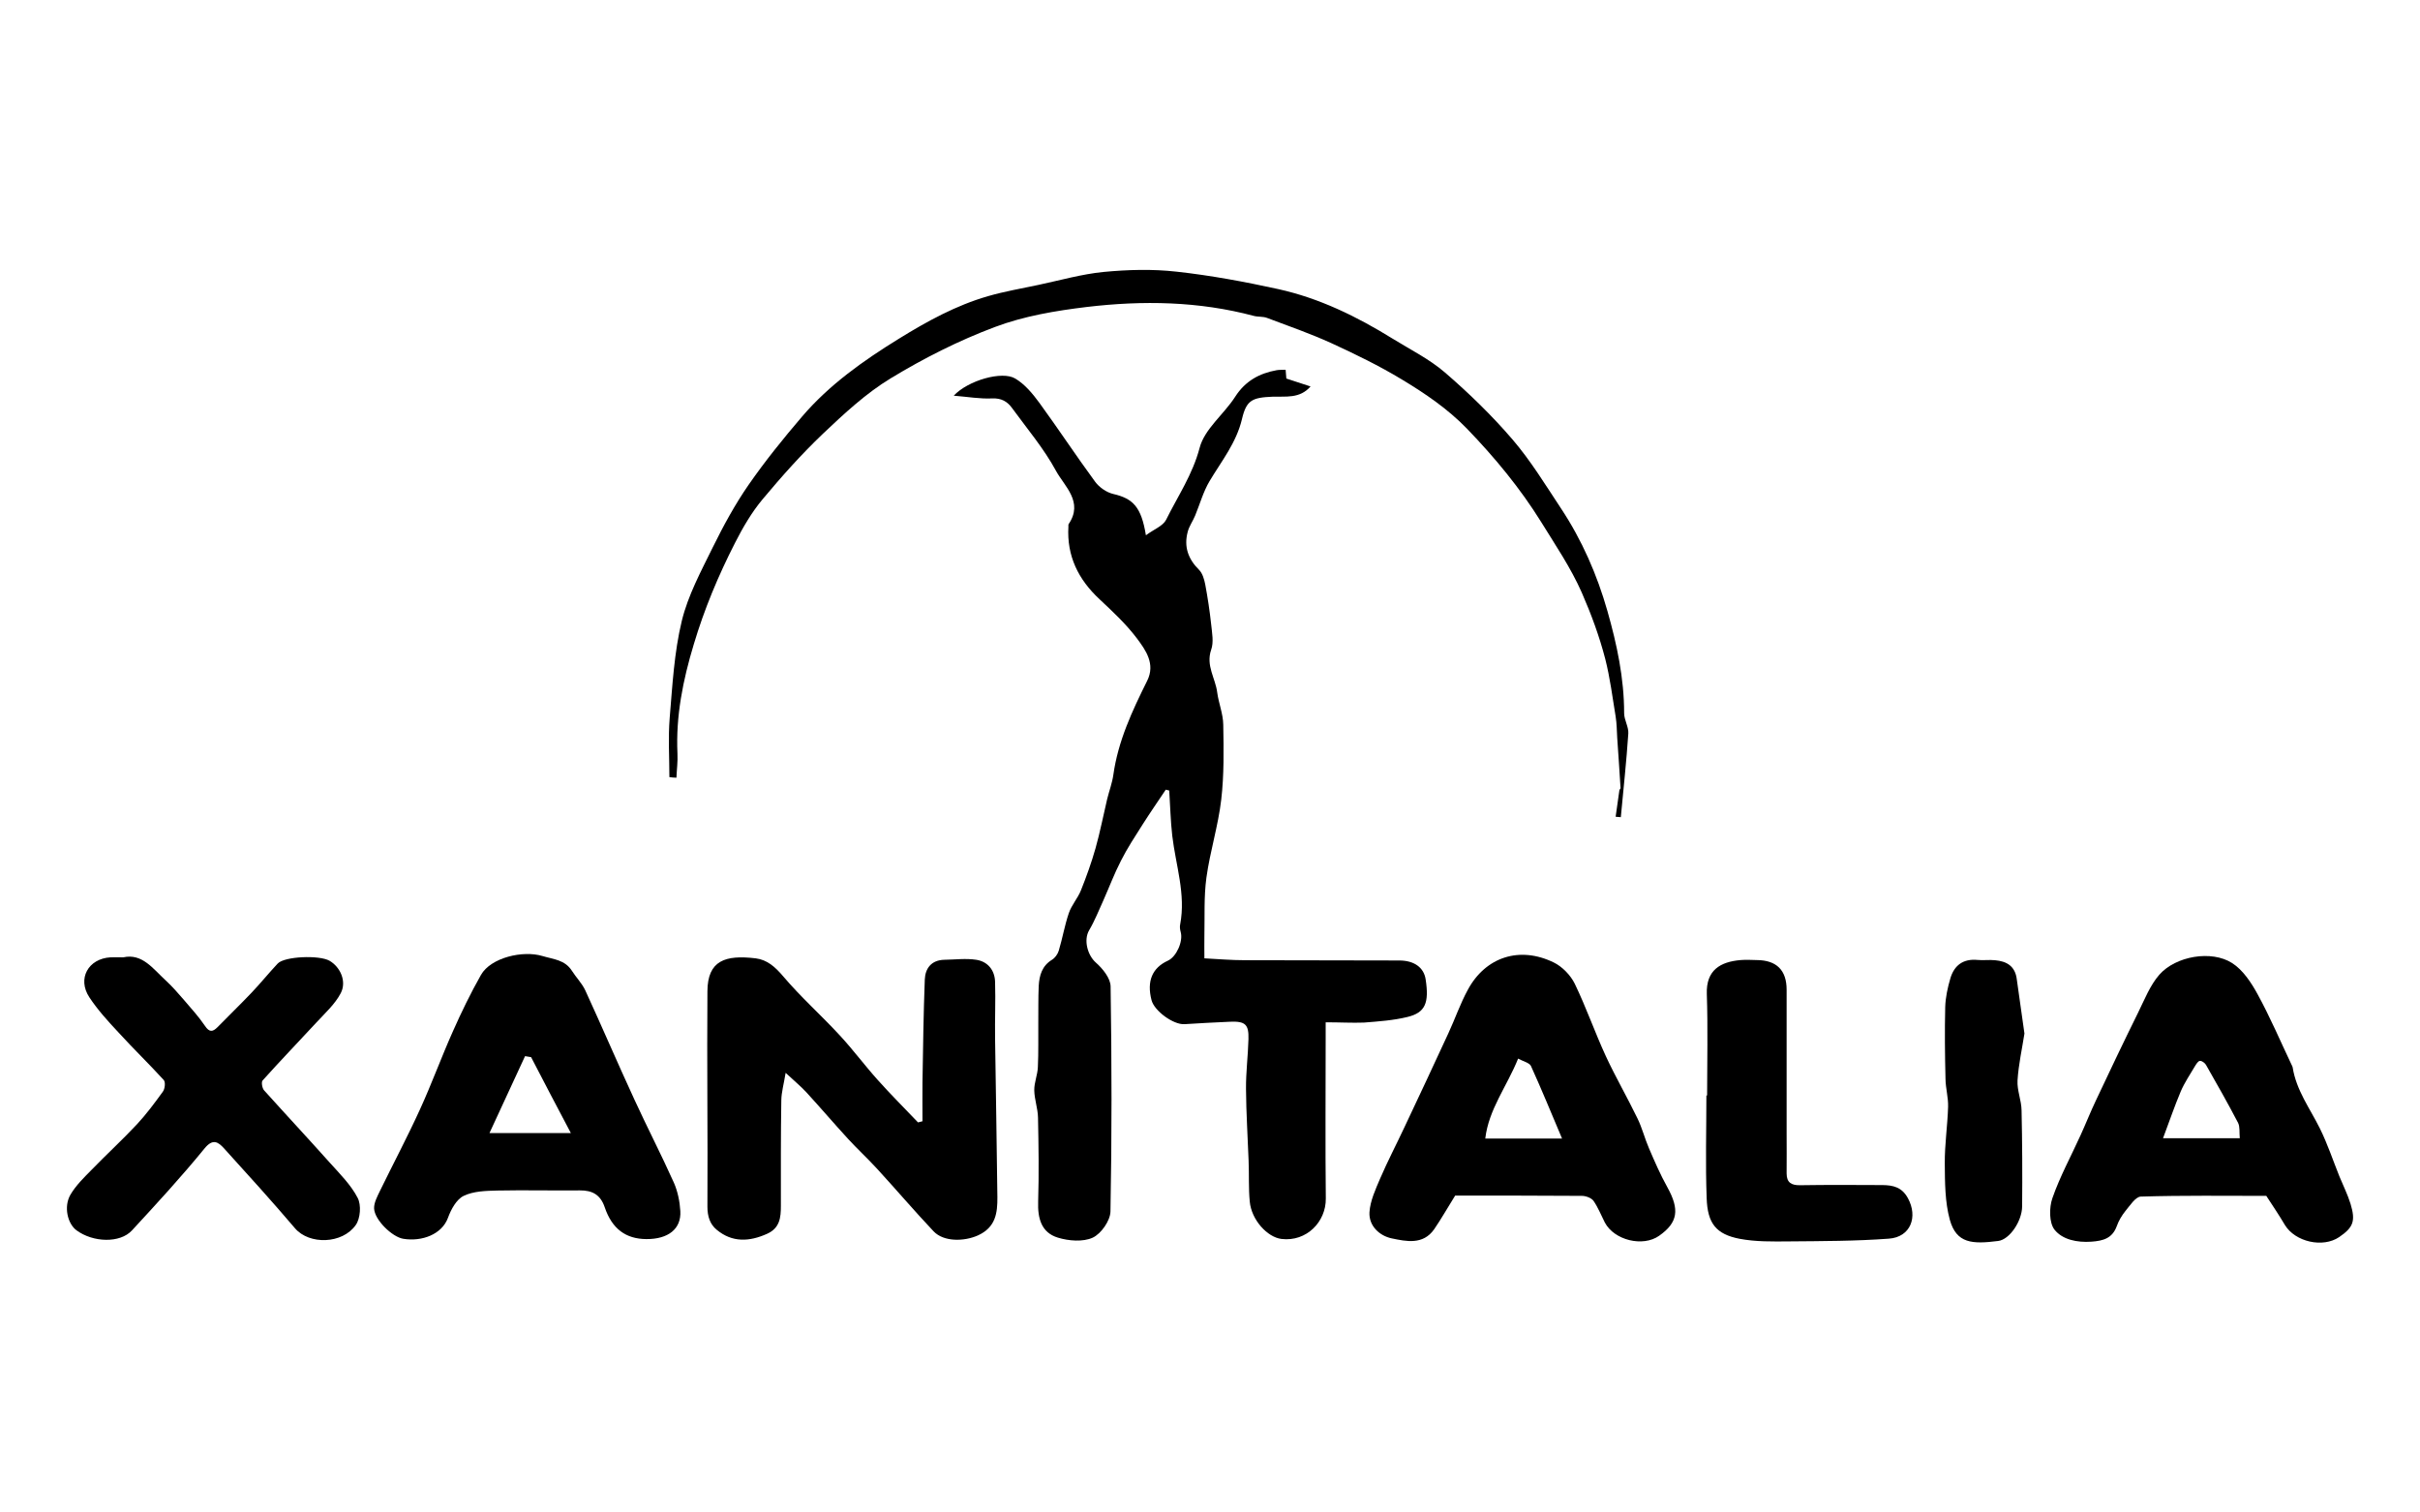 <?xml version="1.0" encoding="utf-8"?>
<!-- Generator: Adobe Illustrator 26.0.2, SVG Export Plug-In . SVG Version: 6.00 Build 0)  -->
<svg version="1.1" id="Calque_1" xmlns="http://www.w3.org/2000/svg" xmlns:xlink="http://www.w3.org/1999/xlink" x="0px" y="0px"
	 viewBox="0 0 168 105" style="enable-background:new 0 0 168 105;" xml:space="preserve">
<g id="n5pcvo_00000133498814550642139880000014619487589643544994_">
	<g>
		<path d="M92.03,70.97c0,0.45,0,0.79,0,1.13c0,3.7-0.03,7.4,0.01,11.1c0.02,1.62-1.34,3.02-3.08,2.81
			c-0.98-0.12-2.08-1.32-2.2-2.59c-0.09-0.94-0.04-1.89-0.08-2.84c-0.06-1.66-0.17-3.33-0.18-4.99c-0.01-1.15,0.14-2.3,0.17-3.45
			c0.03-1.02-0.22-1.25-1.26-1.21c-1.06,0.04-2.12,0.11-3.18,0.17c-0.77,0.05-2.1-0.92-2.29-1.67c-0.34-1.32,0.05-2.24,1.14-2.74
			c0.59-0.27,1.06-1.33,0.89-1.97c-0.05-0.18-0.08-0.38-0.04-0.55c0.4-2.1-0.31-4.11-0.55-6.15c-0.12-1.04-0.14-2.09-0.21-3.14
			c-0.08-0.02-0.16-0.04-0.24-0.06c-0.54,0.81-1.09,1.6-1.61,2.42c-0.52,0.82-1.06,1.64-1.5,2.51c-0.46,0.89-0.81,1.83-1.22,2.75
			c-0.32,0.7-0.6,1.42-0.99,2.08c-0.4,0.68-0.11,1.73,0.46,2.24c0.48,0.42,1.03,1.1,1.03,1.67c0.08,5.2,0.09,10.41-0.01,15.61
			c-0.01,0.64-0.65,1.55-1.23,1.82c-0.67,0.31-1.67,0.23-2.42,0c-1.15-0.35-1.41-1.34-1.37-2.5c0.06-1.94,0.03-3.89-0.01-5.83
			c-0.01-0.63-0.25-1.26-0.26-1.9c-0.01-0.53,0.23-1.07,0.25-1.61c0.05-1.03,0.02-2.07,0.03-3.1c0.01-0.85-0.01-1.69,0.03-2.54
			c0.04-0.72,0.23-1.39,0.92-1.81c0.21-0.13,0.4-0.39,0.47-0.63c0.26-0.86,0.41-1.76,0.7-2.61c0.19-0.56,0.62-1.03,0.84-1.58
			c0.38-0.95,0.73-1.92,1.01-2.91c0.32-1.13,0.54-2.28,0.81-3.42c0.14-0.57,0.35-1.12,0.43-1.69c0.33-2.35,1.31-4.44,2.35-6.53
			c0.58-1.17-0.1-2.12-0.72-2.95c-0.75-0.99-1.68-1.86-2.59-2.71c-1.47-1.37-2.28-3-2.16-5.04c0-0.06-0.01-0.14,0.02-0.18
			c1.04-1.54-0.29-2.61-0.88-3.69c-0.84-1.55-2-2.92-3.05-4.36c-0.33-0.46-0.75-0.7-1.39-0.67c-0.83,0.04-1.67-0.11-2.66-0.19
			c0.99-1.06,3.36-1.74,4.27-1.19c0.66,0.39,1.2,1.04,1.67,1.68c1.32,1.81,2.55,3.68,3.88,5.49c0.28,0.38,0.78,0.73,1.24,0.84
			c1.39,0.32,1.96,0.9,2.28,2.87c0.55-0.41,1.18-0.64,1.4-1.07c0.81-1.64,1.84-3.14,2.33-5c0.34-1.31,1.69-2.33,2.47-3.55
			c0.7-1.09,1.67-1.62,2.88-1.84c0.18-0.03,0.37-0.02,0.62-0.03c0.02,0.26,0.04,0.48,0.05,0.61c0.58,0.19,1.12,0.37,1.68,0.55
			c-0.75,0.86-1.72,0.68-2.63,0.71c-1.43,0.06-1.82,0.24-2.13,1.55c-0.39,1.65-1.42,2.92-2.25,4.31c-0.44,0.74-0.67,1.59-1,2.39
			c-0.16,0.39-0.42,0.74-0.52,1.14c-0.27,1.02,0.03,1.88,0.79,2.63c0.24,0.24,0.36,0.66,0.43,1.02c0.17,0.91,0.31,1.83,0.41,2.76
			c0.06,0.59,0.19,1.24,0,1.77c-0.38,1.1,0.3,1.98,0.42,2.96c0.1,0.75,0.41,1.49,0.42,2.24c0.03,1.74,0.06,3.49-0.14,5.2
			c-0.21,1.82-0.78,3.6-1.03,5.42c-0.18,1.33-0.11,2.7-0.14,4.05c-0.01,0.46,0,0.92,0,1.55c0.92,0.05,1.87,0.13,2.81,0.13
			c3.57,0.02,7.15,0,10.72,0.02c1.05,0,1.71,0.5,1.83,1.31c0.25,1.63-0.02,2.31-1.26,2.61c-0.98,0.24-2.01,0.31-3.02,0.39
			C93.87,71.02,93.02,70.97,92.03,70.97z"/>
		<path d="M64.04,77.84c0-0.9-0.01-1.8,0-2.7c0.04-2.38,0.07-4.76,0.16-7.13c0.03-0.79,0.46-1.36,1.36-1.38
			c0.74-0.01,1.49-0.11,2.21,0c0.8,0.12,1.29,0.72,1.31,1.54c0.04,1.31-0.02,2.62,0,3.93c0.05,3.67,0.12,7.34,0.16,11.01
			c0.01,1.1-0.12,2.09-1.34,2.65c-0.95,0.43-2.38,0.47-3.09-0.28c-1.34-1.42-2.61-2.91-3.93-4.35c-0.65-0.71-1.36-1.36-2.01-2.07
			c-0.98-1.07-1.92-2.17-2.9-3.24c-0.38-0.41-0.82-0.77-1.43-1.34c-0.13,0.79-0.29,1.34-0.3,1.9c-0.04,2.45-0.03,4.89-0.03,7.34
			c0,0.8-0.07,1.53-0.95,1.93c-1.24,0.56-2.43,0.62-3.51-0.28c-0.46-0.38-0.64-0.92-0.64-1.6c0.03-4.98-0.04-9.97,0-14.95
			c0.01-2.15,1.25-2.54,3.35-2.29c0.8,0.1,1.36,0.6,1.91,1.25c1.22,1.44,2.65,2.71,3.93,4.1c0.92,0.99,1.73,2.09,2.64,3.1
			c0.9,1.01,1.86,1.96,2.79,2.94C63.83,77.89,63.94,77.87,64.04,77.84z"/>
		<path d="M44.87,86.02c-1.43-0.01-2.38-0.71-2.89-2.21c-0.29-0.86-0.85-1.18-1.73-1.17c-1.91,0.02-3.82-0.03-5.73,0.01
			c-0.79,0.02-1.65,0.04-2.33,0.37c-0.5,0.24-0.88,0.94-1.09,1.52c-0.42,1.15-1.8,1.67-3.1,1.46c-0.77-0.12-2-1.31-2.03-2.11
			c-0.01-0.4,0.22-0.82,0.4-1.2c0.92-1.89,1.91-3.75,2.78-5.66c0.82-1.79,1.49-3.64,2.29-5.43c0.59-1.33,1.23-2.65,1.95-3.92
			c0.69-1.21,2.92-1.72,4.27-1.31c0.77,0.23,1.55,0.26,2.04,1.02c0.29,0.46,0.7,0.87,0.93,1.36c1.16,2.52,2.25,5.07,3.41,7.58
			c0.89,1.94,1.87,3.83,2.74,5.77c0.27,0.61,0.41,1.31,0.45,1.98C47.3,85.32,46.38,86.03,44.87,86.02z M36.87,73.39
			c-0.14-0.02-0.28-0.05-0.42-0.07c-0.8,1.74-1.61,3.48-2.47,5.34c1.98,0,3.66,0,5.65,0C38.64,76.79,37.75,75.09,36.87,73.39z"/>
		<path d="M101.02,83c-0.56,0.9-0.98,1.64-1.46,2.34c-0.77,1.1-1.94,0.84-2.95,0.63c-0.85-0.18-1.59-0.87-1.54-1.81
			c0.05-0.79,0.42-1.59,0.74-2.34c0.52-1.21,1.14-2.39,1.7-3.59c1.02-2.16,2.03-4.31,3.03-6.48c0.47-1.01,0.83-2.07,1.36-3.04
			c1.23-2.28,3.6-3.05,5.97-1.89c0.59,0.29,1.16,0.88,1.45,1.47c0.79,1.63,1.39,3.36,2.15,5.01c0.68,1.47,1.5,2.88,2.2,4.33
			c0.33,0.67,0.51,1.41,0.81,2.1c0.39,0.91,0.79,1.83,1.27,2.69c0.86,1.55,0.74,2.45-0.57,3.37c-1.13,0.8-3.12,0.31-3.77-0.92
			c-0.26-0.51-0.47-1.05-0.79-1.51c-0.15-0.2-0.53-0.34-0.8-0.34C106.84,83,103.86,83,101.02,83z M105.39,73.49
			c-0.78,1.94-2.04,3.51-2.28,5.55c1.77,0,3.4,0,5.33,0c-0.74-1.75-1.42-3.41-2.16-5.04C106.16,73.77,105.73,73.68,105.39,73.49z"/>
		<path d="M157.33,83.02c-2.82,0-5.77-0.04-8.71,0.05c-0.37,0.01-0.75,0.62-1.07,1c-0.25,0.31-0.47,0.68-0.6,1.05
			c-0.31,0.85-0.94,1.02-1.76,1.08c-1,0.07-2.01-0.14-2.56-0.83c-0.38-0.48-0.38-1.53-0.15-2.19c0.52-1.5,1.3-2.92,1.96-4.38
			c0.36-0.79,0.68-1.6,1.05-2.38c0.96-2.04,1.93-4.08,2.93-6.1c0.45-0.91,0.83-1.9,1.48-2.65c1.14-1.3,3.63-1.73,5.06-0.81
			c0.75,0.48,1.33,1.36,1.77,2.17c0.87,1.59,1.58,3.26,2.36,4.9c0.03,0.06,0.06,0.11,0.07,0.17c0.25,1.59,1.2,2.85,1.89,4.24
			c0.53,1.07,0.91,2.22,1.36,3.34c0.26,0.63,0.57,1.25,0.77,1.9c0.36,1.19,0.19,1.63-0.79,2.3c-1.13,0.77-3.05,0.34-3.77-0.84
			C158.25,84.41,157.84,83.8,157.33,83.02z M150.16,79.02c1.98,0,3.63,0,5.33,0c-0.04-0.4,0.02-0.79-0.12-1.07
			c-0.71-1.36-1.47-2.7-2.23-4.03c-0.08-0.13-0.29-0.29-0.42-0.27c-0.13,0.01-0.25,0.22-0.34,0.36c-0.34,0.58-0.73,1.15-0.99,1.76
			C150.96,76.79,150.6,77.85,150.16,79.02z"/>
		<path d="M8.56,66.46c1.31-0.29,2.06,0.79,2.94,1.6c0.46,0.42,0.87,0.9,1.28,1.37c0.5,0.58,1.02,1.16,1.45,1.79
			c0.3,0.45,0.53,0.43,0.87,0.09c0.78-0.8,1.58-1.57,2.35-2.38c0.63-0.66,1.2-1.37,1.83-2.04c0.47-0.5,2.89-0.6,3.6-0.19
			c0.74,0.43,1.2,1.42,0.78,2.24c-0.4,0.77-1.1,1.4-1.7,2.05c-1.24,1.34-2.51,2.66-3.73,4.02c-0.1,0.11-0.03,0.53,0.1,0.68
			c1.51,1.68,3.05,3.33,4.56,5.02c0.7,0.78,1.47,1.54,1.94,2.45c0.26,0.49,0.19,1.43-0.13,1.88c-0.93,1.33-3.23,1.39-4.22,0.23
			c-1.6-1.88-3.26-3.71-4.92-5.54c-0.41-0.45-0.78-0.72-1.37,0.01c-1.6,1.96-3.31,3.82-5.03,5.68c-0.83,0.9-2.7,0.84-3.85-0.01
			c-0.62-0.46-0.9-1.64-0.42-2.47c0.38-0.65,0.95-1.2,1.49-1.75c1.03-1.06,2.11-2.05,3.12-3.13c0.66-0.71,1.24-1.49,1.81-2.28
			c0.14-0.19,0.19-0.65,0.06-0.8c-1.02-1.12-2.11-2.17-3.13-3.29C7.5,70.9,6.78,70.11,6.2,69.23c-0.85-1.29-0.07-2.68,1.47-2.77
			C7.92,66.45,8.17,66.46,8.56,66.46z"/>
		<path d="M46.47,53.95c0-1.37-0.09-2.74,0.02-4.1c0.19-2.26,0.31-4.55,0.84-6.74c0.43-1.78,1.34-3.46,2.16-5.13
			c0.74-1.5,1.54-2.97,2.49-4.34c1.14-1.64,2.4-3.2,3.7-4.72c1.9-2.22,4.25-3.88,6.73-5.41c1.96-1.21,3.96-2.31,6.18-2.95
			c1.14-0.33,2.32-0.53,3.49-0.78c1.51-0.32,3.01-0.75,4.53-0.9c1.68-0.16,3.4-0.21,5.07-0.02c2.37,0.26,4.73,0.7,7.06,1.21
			c2.85,0.63,5.45,1.9,7.92,3.43c1.23,0.76,2.56,1.42,3.64,2.35c1.67,1.44,3.27,2.99,4.71,4.67c1.26,1.47,2.28,3.15,3.36,4.78
			c1.45,2.19,2.5,4.59,3.22,7.12c0.66,2.32,1.16,4.66,1.16,7.09c0,0.47,0.32,0.95,0.29,1.41c-0.13,1.94-0.34,3.88-0.52,5.81
			c-0.12-0.01-0.24-0.02-0.36-0.03c0.09-0.61,0.17-1.22,0.26-1.84c0.01-0.06,0.09-0.11,0.08-0.16c-0.07-1.16-0.15-2.31-0.23-3.47
			c-0.03-0.5-0.03-1-0.11-1.49c-0.22-1.34-0.39-2.69-0.72-3.99c-0.41-1.58-0.97-3.1-1.63-4.61c-0.77-1.74-1.82-3.28-2.8-4.87
			c-1.47-2.37-3.24-4.51-5.18-6.52c-1.33-1.37-2.89-2.43-4.5-3.4c-1.57-0.95-3.23-1.76-4.91-2.53c-1.45-0.66-2.97-1.19-4.46-1.75
			c-0.29-0.11-0.62-0.06-0.92-0.14c-3.82-1.02-7.71-1.08-11.59-0.62c-2.16,0.26-4.36,0.63-6.38,1.39c-2.51,0.94-4.94,2.17-7.23,3.56
			c-1.72,1.04-3.24,2.46-4.71,3.85c-1.49,1.42-2.87,2.97-4.19,4.55c-0.76,0.91-1.37,1.96-1.91,3.02c-1.16,2.27-2.14,4.61-2.87,7.06
			c-0.75,2.48-1.25,4.97-1.13,7.57c0.03,0.56-0.05,1.12-0.07,1.68C46.8,53.99,46.64,53.97,46.47,53.95z"/>
		<path d="M118.51,76.05c0-2.35,0.06-4.7-0.02-7.04c-0.06-1.68,0.96-2.24,2.34-2.36c0.37-0.03,0.75-0.01,1.13,0
			c1.37,0.01,2.07,0.7,2.07,2.06c0,3.32,0,6.64,0,9.96c0,0.93,0.01,1.86,0,2.79c0,0.64,0.33,0.83,0.94,0.82
			c1.91-0.03,3.81-0.02,5.72-0.01c0.73,0.01,1.34,0.14,1.76,0.91c0.71,1.3,0.19,2.7-1.32,2.81c-2.3,0.17-4.62,0.17-6.93,0.19
			c-1.15,0.01-2.32,0.03-3.43-0.18c-1.65-0.32-2.23-1.08-2.29-2.81c-0.09-2.37-0.02-4.75-0.02-7.13
			C118.47,76.05,118.49,76.05,118.51,76.05z"/>
		<path d="M140.54,71.75c-0.16,1.04-0.41,2.14-0.48,3.26c-0.04,0.68,0.27,1.38,0.28,2.07c0.05,2.22,0.06,4.44,0.04,6.67
			c-0.01,1.03-0.87,2.3-1.66,2.4c-1.8,0.23-2.9,0.18-3.36-1.47c-0.34-1.24-0.34-2.6-0.35-3.91c-0.01-1.31,0.19-2.62,0.23-3.93
			c0.02-0.64-0.17-1.29-0.18-1.93c-0.04-1.67-0.06-3.33-0.02-5c0.02-0.67,0.17-1.35,0.36-2c0.27-0.9,0.89-1.36,1.87-1.27
			c0.4,0.04,0.82-0.02,1.22,0.02c0.82,0.07,1.41,0.41,1.52,1.33C140.17,69.2,140.36,70.41,140.54,71.75z"/>
	</g>
</g>
</svg>
